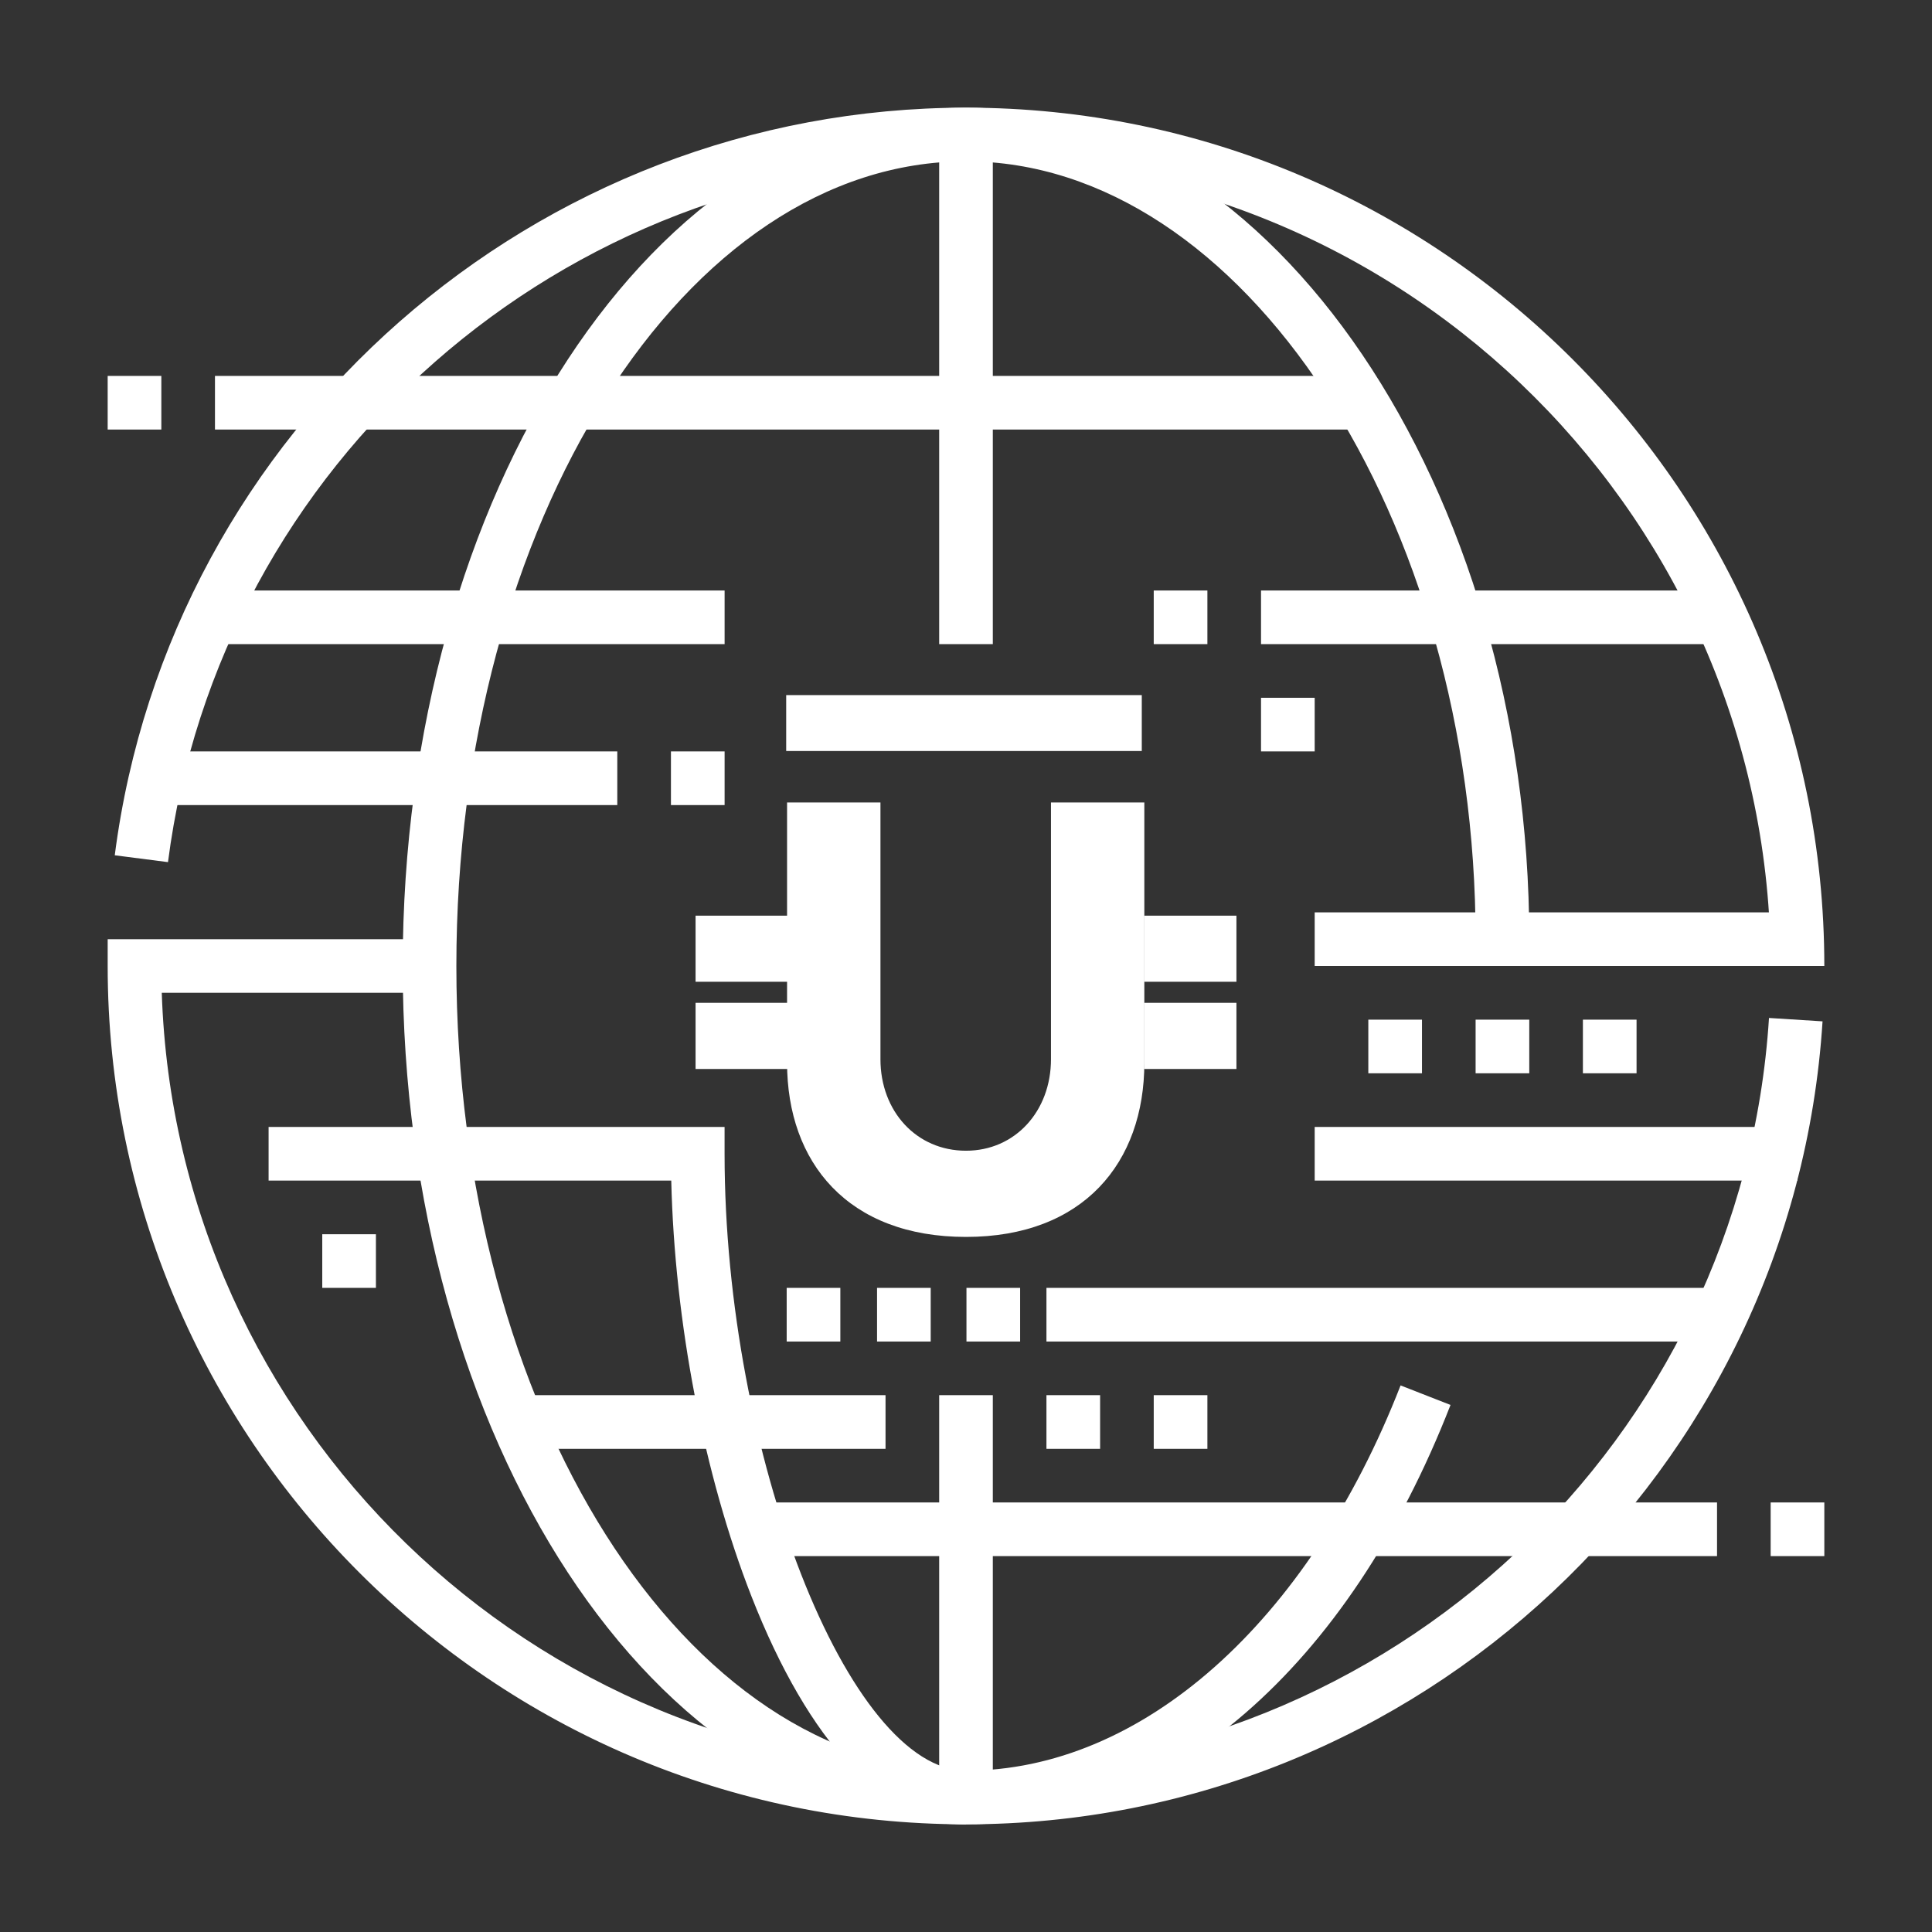 <?xml version="1.0" encoding="utf-8"?>
<!-- Generator: Adobe Illustrator 16.0.0, SVG Export Plug-In . SVG Version: 6.00 Build 0)  -->
<!DOCTYPE svg PUBLIC "-//W3C//DTD SVG 1.1//EN" "http://www.w3.org/Graphics/SVG/1.1/DTD/svg11.dtd">
<svg version="1.1" id="Layer_1" xmlns="http://www.w3.org/2000/svg" xmlns:xlink="http://www.w3.org/1999/xlink" x="0px" y="0px"
	 width="75px" height="75px" viewBox="0 0 75 75" enable-background="new 0 0 75 75" xml:space="preserve">
<rect x="0" y="0" width="75" height="75" fill="#333333" stroke="none"/>
<g>
	<g>
		<rect x="36.459" y="5.221" fill="#FFFFFF" width="2.082" height="19.784"/>
	</g>
	<g>
		<rect x="36.459" y="54.16" fill="#FFFFFF" width="2.082" height="15.619"/>
	</g>
	<g>
		<rect x="6.262" y="29.17" fill="#FFFFFF" width="17.701" height="2.083"/>
	</g>
	<g>
		<rect x="51.036" y="43.748" fill="#FFFFFF" width="18.742" height="2.082"/>
	</g>
	<g>
		<rect x="51.036" y="35.418" fill="#FFFFFF" width="18.742" height="2.082"/>
	</g>
	<g>
		<rect x="8.345" y="14.593" fill="#FFFFFF" width="44.773" height="2.082"/>
	</g>
	<g>
		<rect x="29.17" y="58.325" fill="#FFFFFF" width="37.485" height="2.083"/>
	</g>
	<g>
		<rect x="53.118" y="39.583" fill="#FFFFFF" width="2.083" height="2.082"/>
	</g>
	<g>
		<rect x="57.283" y="39.583" fill="#FFFFFF" width="2.083" height="2.082"/>
	</g>
	<g>
		<rect x="61.448" y="39.583" fill="#FFFFFF" width="2.083" height="2.082"/>
	</g>
	<g>
		<path fill="#FFFFFF" d="M37.5,70.82c-3.138,0-6.096-3.146-8.333-8.862c-1.838-4.696-2.979-10.65-3.109-16.128H10.427v-2.082
			h17.701v1.041c0,11.639,4.817,23.949,9.372,23.949V70.82z"/>
	</g>
	<g>
		<rect x="68.737" y="58.325" fill="#FFFFFF" width="2.083" height="2.083"/>
	</g>
	<g>
		<rect x="4.18" y="14.593" fill="#FFFFFF" width="2.083" height="2.082"/>
	</g>
	<g>
		<rect x="37.518" y="49.995" fill="#FFFFFF" width="2.083" height="2.083"/>
	</g>
	<g>
		<rect x="44.788" y="22.923" fill="#FFFFFF" width="2.083" height="2.082"/>
	</g>
	<g>
		<rect x="48.953" y="27.088" fill="#FFFFFF" width="2.083" height="2.082"/>
	</g>
	<g>
		<path fill="#FFFFFF" d="M70.82,37.5h-2.083c0-17.225-14.013-31.237-31.237-31.237c-15.664,0-28.982,11.695-30.979,27.205
			l-2.066-0.266C6.586,16.656,20.792,4.18,37.5,4.18C55.872,4.18,70.82,19.127,70.82,37.5z"/>
	</g>
	<g>
		<path fill="#FFFFFF" d="M37.5,70.82c-18.373,0-33.32-14.947-33.32-33.32v-1.041h12.495v2.082H6.28
			C6.83,55.287,20.623,68.738,37.5,68.738c16.437,0,30.131-12.836,31.172-29.221l2.079,0.132C69.639,57.13,55.032,70.82,37.5,70.82z
			"/>
	</g>
	<g>
		<rect x="12.51" y="47.913" fill="#FFFFFF" width="2.083" height="2.082"/>
	</g>
	<g>
		<rect x="19.798" y="54.16" fill="#FFFFFF" width="14.578" height="2.083"/>
	</g>
	<g>
		<rect x="48.953" y="22.923" fill="#FFFFFF" width="17.702" height="2.082"/>
	</g>
	<g>
		<rect x="8.345" y="22.923" fill="#FFFFFF" width="19.784" height="2.082"/>
	</g>
	<g>
		<path fill="#FFFFFF" d="M37.5,70.82c-12.057,0-21.867-14.947-21.867-33.32S25.443,4.18,37.5,4.18
			c11.853,0,21.866,14.781,21.866,32.279h-2.083c0-16.368-9.06-30.196-19.783-30.196c-10.91,0-19.784,14.013-19.784,31.237
			S26.59,68.738,37.5,68.738c6.812,0,13.276-5.731,16.87-14.956l1.939,0.758C52.339,64.733,45.307,70.82,37.5,70.82z"/>
	</g>
	<g>
		<rect x="40.623" y="49.995" fill="#FFFFFF" width="26.032" height="2.083"/>
	</g>
	<g>
		<rect x="40.623" y="54.16" fill="#FFFFFF" width="2.083" height="2.083"/>
	</g>
	<g>
		<rect x="44.788" y="54.16" fill="#FFFFFF" width="2.083" height="2.083"/>
	</g>
	<g>
		<rect x="26.046" y="29.17" fill="#FFFFFF" width="2.083" height="2.083"/>
	</g>
	<g>
		<rect x="34.047" y="49.995" fill="#FFFFFF" width="2.083" height="2.083"/>
	</g>
	<g>
		<rect x="30.539" y="49.995" fill="#FFFFFF" width="2.083" height="2.083"/>
	</g>
	<g>
		<g>
			<path fill="#FFFFFF" d="M44.423,41.257c0,3.88-2.37,6.76-6.923,6.76c-4.576,0-6.946-2.88-6.946-6.76V31.152h3.625v9.966
				c0,2.02,1.393,3.553,3.321,3.553c1.905,0,3.299-1.533,3.299-3.553v-9.966h3.624V41.257z"/>
		</g>
		<rect x="27.002" y="35.546" fill="#FFFFFF" width="3.584" height="2.566"/>
		<rect x="27.002" y="38.93" fill="#FFFFFF" width="3.584" height="2.568"/>
		<rect x="44.412" y="35.546" fill="#FFFFFF" width="3.586" height="2.566"/>
		<rect x="44.412" y="38.93" fill="#FFFFFF" width="3.586" height="2.568"/>
		<rect x="30.52" y="26.984" fill="#FFFFFF" width="13.804" height="2.17"/>
	</g>
</g>
</svg>
